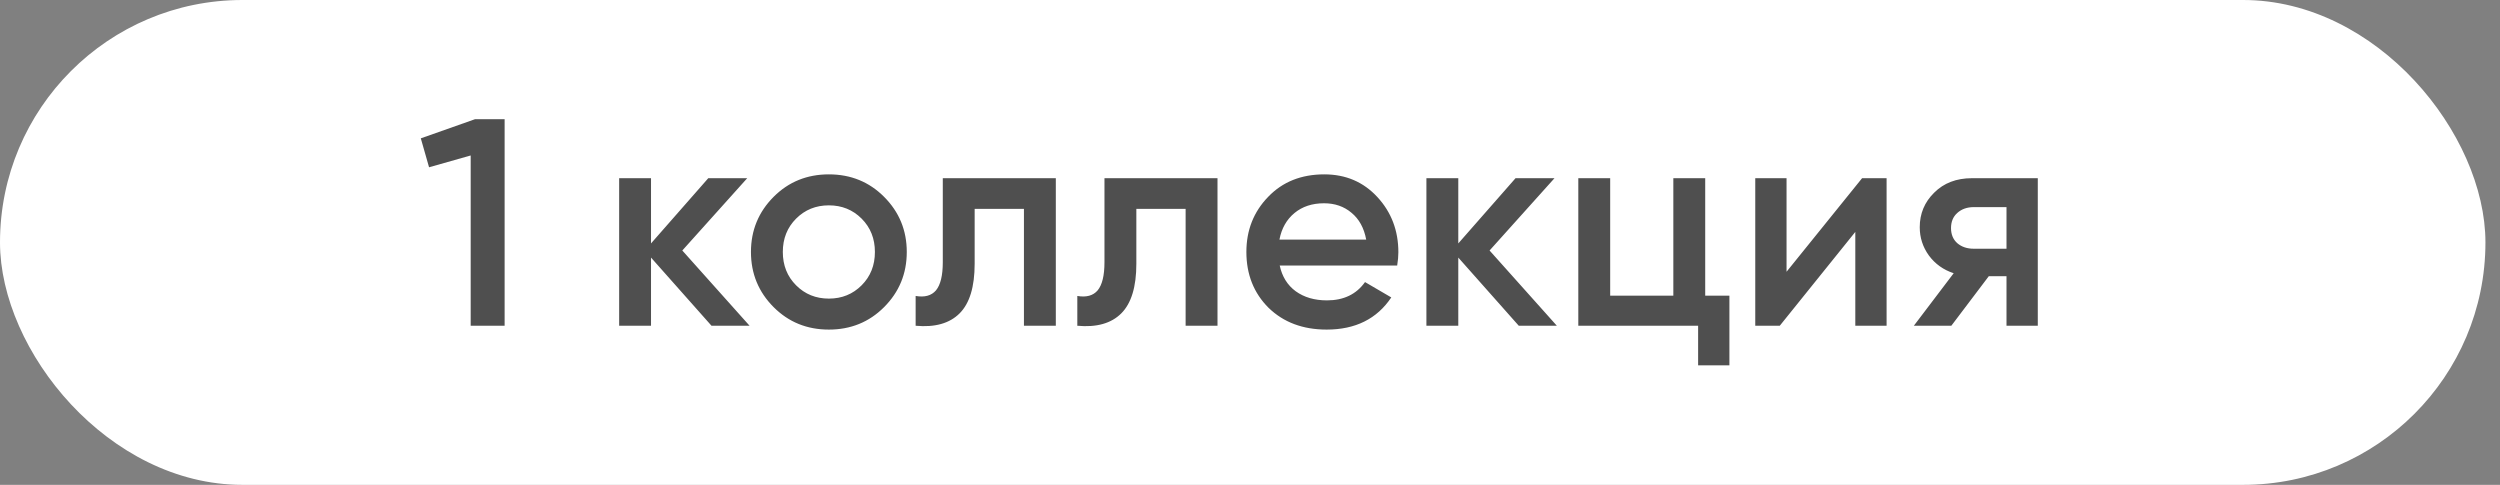 <?xml version="1.0" encoding="UTF-8"?> <svg xmlns="http://www.w3.org/2000/svg" width="165" height="32" viewBox="0 0 165 32" fill="none"><rect x="0" y="0" width="165" height="32" fill="#808080" stroke="none"/><rect width="164.039" height="32" rx="16" fill="white"></rect><path d="M27.773 9.131L31.357 7.865H33.305V21.5H31.065V10.261L28.318 11.04L27.773 9.131ZM45.032 16.533L49.473 21.5H46.96L42.967 17V21.5H40.864V11.761H42.967V16.066L46.746 11.761H49.317L45.032 16.533ZM58.347 20.273C57.361 21.26 56.146 21.753 54.705 21.753C53.264 21.753 52.049 21.26 51.062 20.273C50.063 19.273 49.563 18.059 49.563 16.63C49.563 15.202 50.063 13.988 51.062 12.988C52.049 12.001 53.264 11.508 54.705 11.508C56.146 11.508 57.361 12.001 58.347 12.988C59.347 13.988 59.847 15.202 59.847 16.63C59.847 18.059 59.347 19.273 58.347 20.273ZM51.666 16.63C51.666 17.513 51.959 18.247 52.543 18.831C53.127 19.416 53.848 19.708 54.705 19.708C55.562 19.708 56.283 19.416 56.867 18.831C57.451 18.247 57.744 17.513 57.744 16.63C57.744 15.747 57.451 15.014 56.867 14.429C56.283 13.845 55.562 13.553 54.705 13.553C53.848 13.553 53.127 13.845 52.543 14.429C51.959 15.014 51.666 15.747 51.666 16.63ZM62.224 11.761H69.684V21.5H67.58V13.787H64.327V17.41C64.327 18.929 63.996 20.02 63.334 20.682C62.672 21.344 61.704 21.617 60.432 21.5V19.533C61.029 19.637 61.477 19.513 61.776 19.163C62.074 18.799 62.224 18.182 62.224 17.312V11.761ZM72.895 11.761H80.355V21.5H78.251V13.787H74.999V17.41C74.999 18.929 74.667 20.02 74.005 20.682C73.343 21.344 72.376 21.617 71.103 21.5V19.533C71.7 19.637 72.148 19.513 72.447 19.163C72.746 18.799 72.895 18.182 72.895 17.312V11.761ZM92.214 17.526H84.462C84.618 18.254 84.969 18.819 85.514 19.221C86.072 19.624 86.76 19.825 87.579 19.825C88.682 19.825 89.52 19.422 90.091 18.617L91.825 19.63C90.877 21.046 89.455 21.753 87.559 21.753C85.988 21.753 84.709 21.273 83.722 20.312C82.748 19.338 82.261 18.111 82.261 16.63C82.261 15.189 82.742 13.975 83.702 12.988C84.65 12.001 85.884 11.508 87.403 11.508C88.819 11.508 89.987 12.008 90.909 13.008C91.831 14.007 92.292 15.222 92.292 16.65C92.292 16.91 92.266 17.202 92.214 17.526ZM84.443 15.812H90.169C90.026 15.046 89.702 14.455 89.195 14.04C88.702 13.624 88.098 13.416 87.384 13.416C86.605 13.416 85.955 13.631 85.436 14.059C84.917 14.488 84.585 15.072 84.443 15.812ZM98.312 16.533L102.753 21.5H100.24L96.247 17V21.5H94.143V11.761H96.247V16.066L100.026 11.761H102.597L98.312 16.533ZM112.544 11.761V19.513H114.141V24.11H112.076V21.5H104.168V11.761H106.272V19.513H110.44V11.761H112.544ZM117.912 17.936L122.898 11.761H124.515V21.5H122.45V15.306L117.464 21.5H115.847V11.761H117.912V17.936ZM130.15 11.761H134.494V21.5H132.429V18.228H131.261L128.787 21.5H126.313L128.943 18.033C128.267 17.812 127.722 17.423 127.307 16.864C126.904 16.306 126.703 15.682 126.703 14.994C126.703 14.098 127.021 13.339 127.657 12.715C128.293 12.079 129.124 11.761 130.15 11.761ZM130.267 16.416H132.429V13.67H130.267C129.826 13.67 129.462 13.8 129.176 14.059C128.904 14.306 128.767 14.637 128.767 15.053C128.767 15.468 128.904 15.799 129.176 16.046C129.462 16.293 129.826 16.416 130.267 16.416Z" fill="#4F4F4F"></path></svg> 